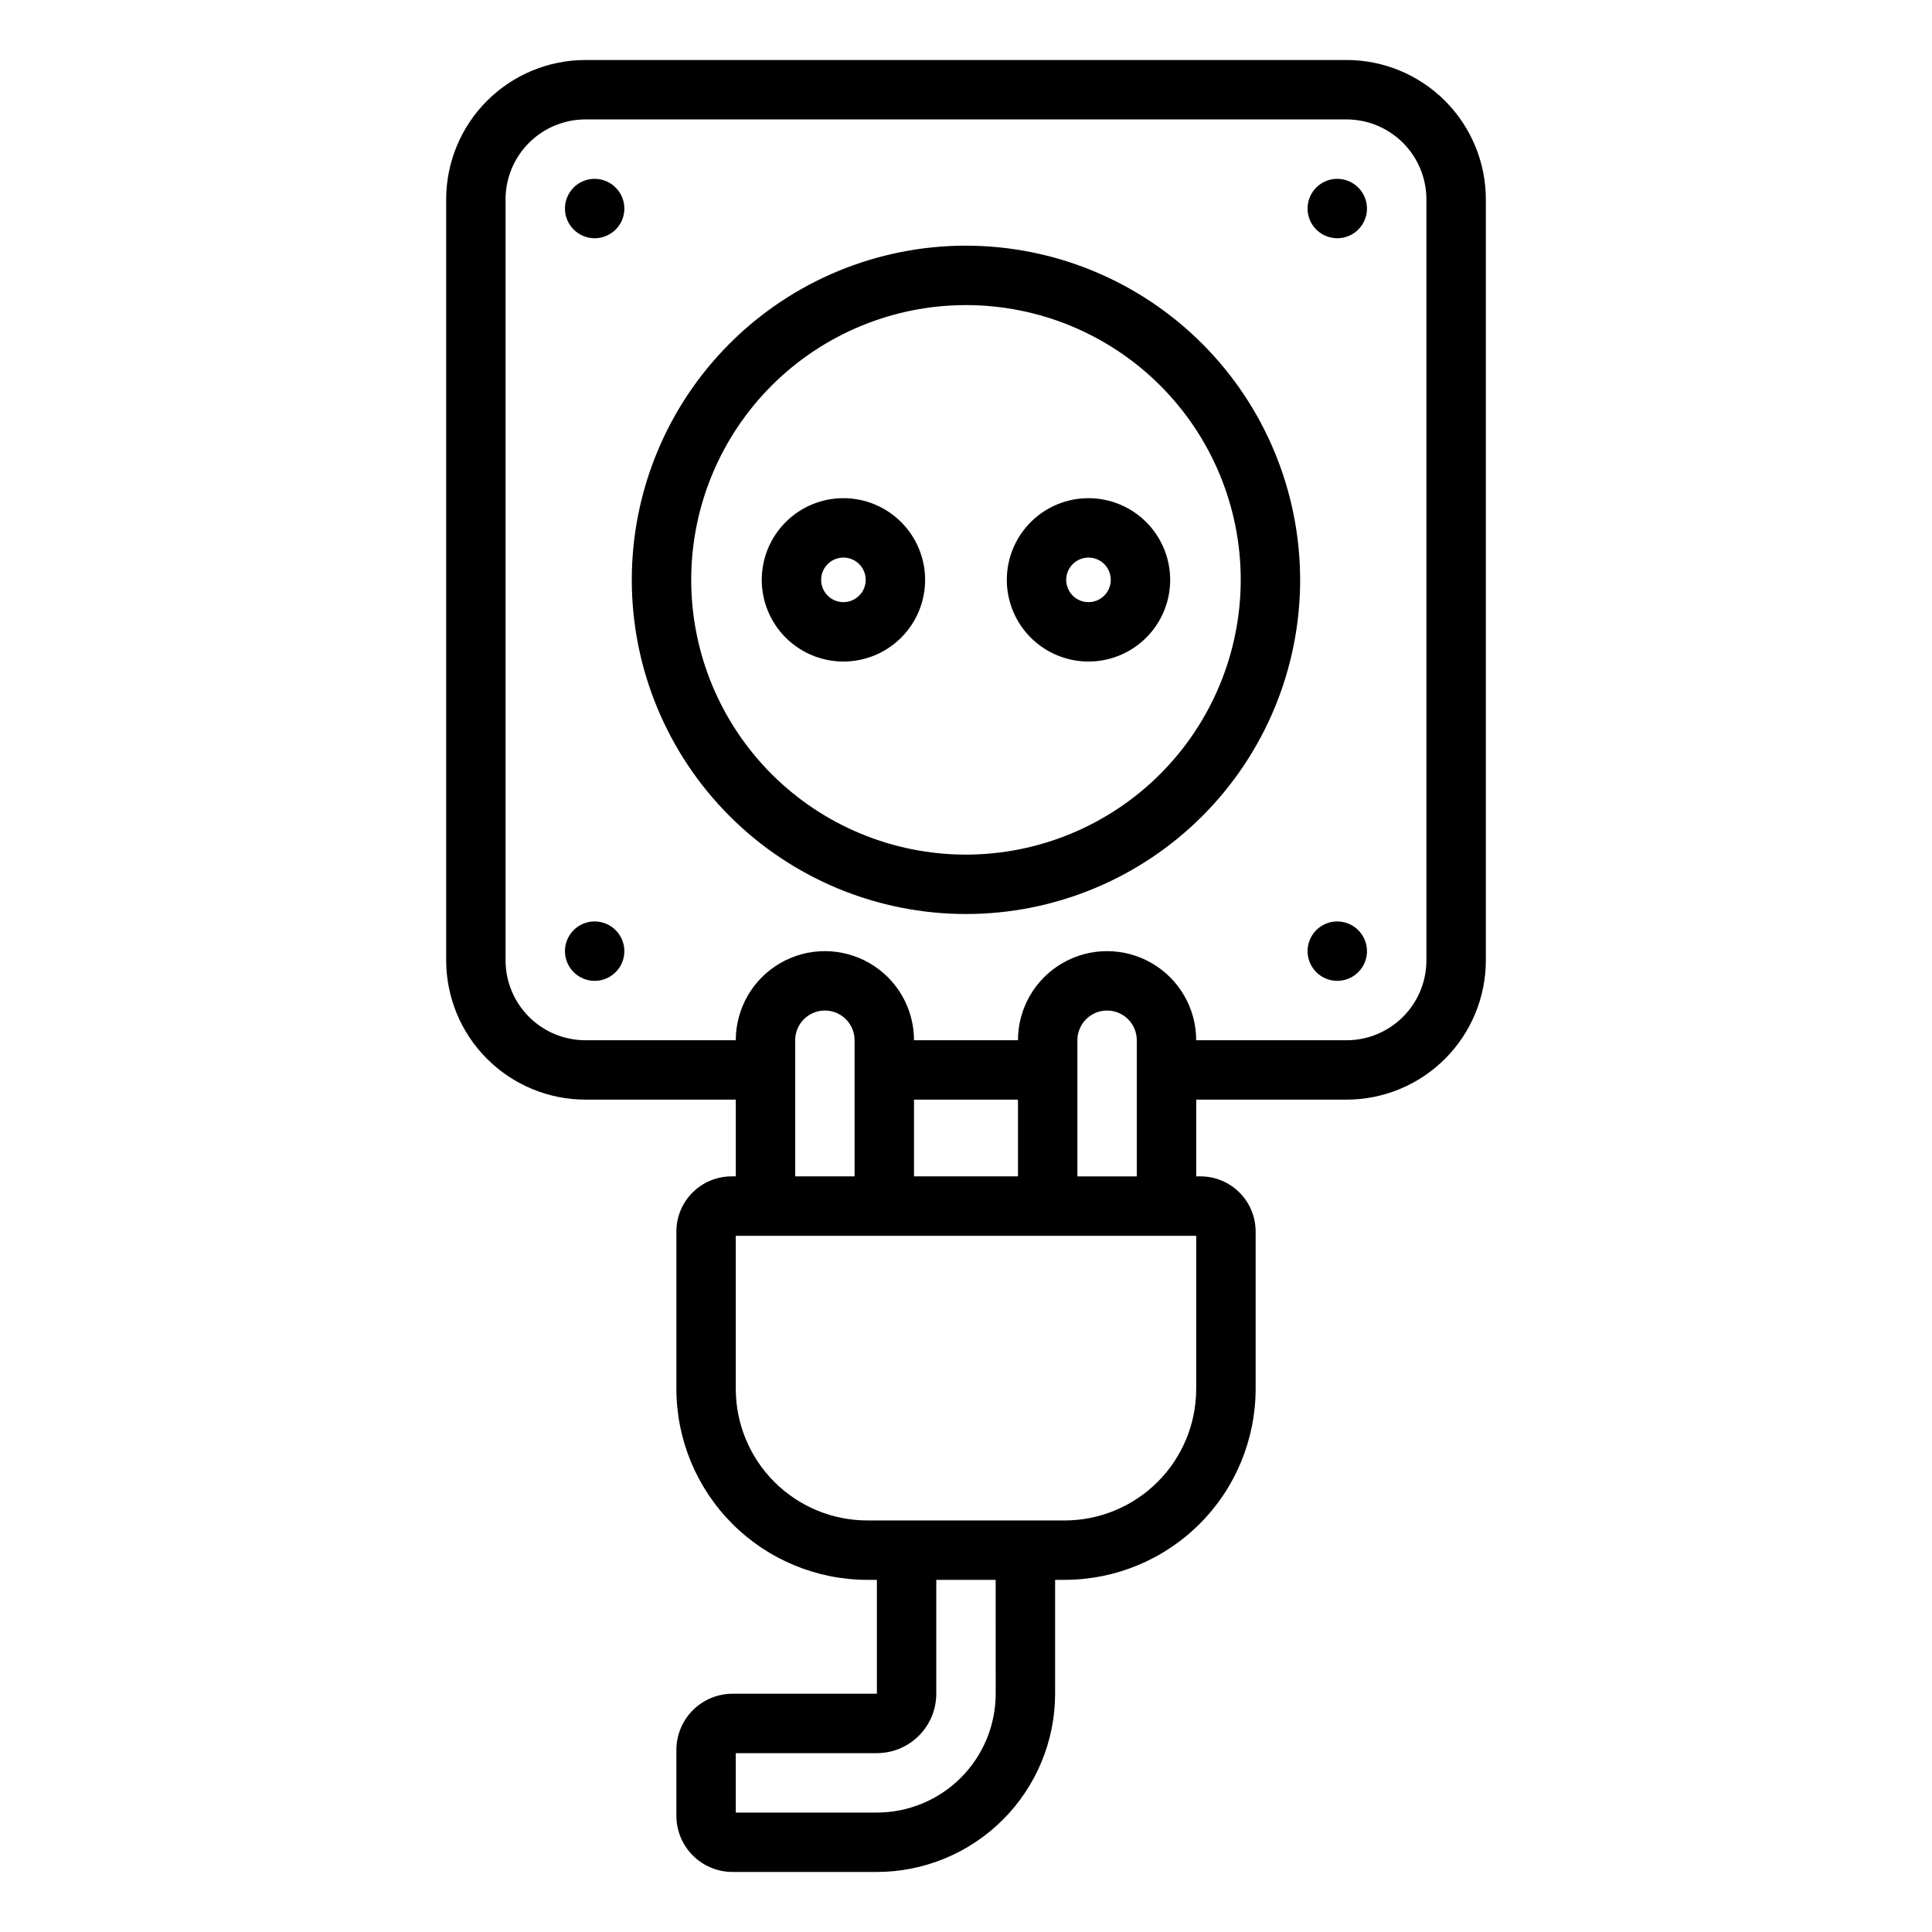 <?xml version="1.0" encoding="UTF-8"?>
<!-- The Best Svg Icon site in the world: iconSvg.co, Visit us! https://iconsvg.co -->
<svg fill="#000000" width="800px" height="800px" version="1.1" viewBox="144 144 512 512" xmlns="http://www.w3.org/2000/svg">
 <path d="m500.86 159.9h-201.72c-9.781 0.012-19.16 3.902-26.078 10.82-6.918 6.918-10.809 16.297-10.82 26.078v201.72c0.012 9.781 3.902 19.16 10.82 26.078 6.918 6.918 16.297 10.812 26.078 10.82h39.855v20.332h-1.145l-0.004 0.004c-3.871 0.004-7.578 1.543-10.316 4.277-2.738 2.738-4.277 6.449-4.281 10.32v41.734c0.016 13.414 5.352 26.273 14.836 35.758s22.344 14.82 35.754 14.836h2.547v30.18h-38.254c-3.945 0.004-7.731 1.57-10.52 4.363-2.789 2.789-4.359 6.574-4.363 10.52v17.465c0.004 3.949 1.574 7.731 4.363 10.523 2.789 2.789 6.574 4.359 10.52 4.359h38.254c12.523-0.012 24.527-4.992 33.383-13.848 8.855-8.855 13.836-20.859 13.848-33.383v-30.18h2.547c13.414-0.016 26.273-5.352 35.758-14.836s14.816-22.344 14.832-35.758v-41.734c-0.004-3.871-1.543-7.582-4.281-10.32-2.734-2.734-6.445-4.273-10.316-4.277h-1.145v-20.336h39.852c9.781-0.008 19.164-3.902 26.082-10.82 6.918-6.918 10.809-16.297 10.816-26.078v-201.72c-0.012-9.781-3.902-19.16-10.82-26.078-6.918-6.918-16.297-10.809-26.078-10.82zm-114.64 275.52h27.551v20.332h-27.551zm-15.742 20.332h-15.742l-0.004-36.074c0-4.348 3.523-7.875 7.871-7.875 4.348 0 7.871 3.527 7.871 7.875zm37.391 137.11c-0.008 8.348-3.328 16.352-9.23 22.258-5.906 5.902-13.91 9.223-22.258 9.23h-37.391v-15.742l37.391-0.004c4.172-0.004 8.176-1.664 11.125-4.617 2.953-2.949 4.613-6.953 4.617-11.125v-30.18h15.742zm53.137-80.773c-0.012 9.238-3.688 18.098-10.219 24.629-6.535 6.535-15.391 10.207-24.629 10.219h-52.324c-9.238-0.012-18.094-3.684-24.629-10.219-6.531-6.531-10.207-15.391-10.215-24.629v-40.59h122.02zm-31.488-56.336v-36.074c0-4.348 3.523-7.875 7.871-7.875s7.871 3.527 7.871 7.875v36.078zm92.496-57.23c-0.008 5.609-2.238 10.984-6.207 14.949-3.965 3.969-9.34 6.199-14.949 6.207h-39.852c0-8.438-4.504-16.234-11.809-20.453-7.309-4.219-16.309-4.219-23.617 0-7.305 4.219-11.809 12.016-11.809 20.453h-27.551c0-8.438-4.5-16.234-11.809-20.453-7.305-4.219-16.309-4.219-23.617 0-7.305 4.219-11.805 12.016-11.805 20.453h-39.855c-5.606-0.008-10.984-2.238-14.949-6.207-3.965-3.965-6.199-9.34-6.207-14.949v-201.72c0.008-5.609 2.238-10.984 6.207-14.949 3.965-3.969 9.344-6.199 14.949-6.207h201.72c5.609 0.008 10.984 2.238 14.953 6.207 3.965 3.965 6.195 9.34 6.203 14.949zm-212.55-2.461c0 3.184-1.918 6.055-4.859 7.273s-6.324 0.543-8.578-1.707c-2.25-2.25-2.926-5.637-1.707-8.578 1.219-2.941 4.09-4.859 7.273-4.859 4.344 0.012 7.859 3.527 7.871 7.871zm196.8 0c0 3.184-1.918 6.055-4.859 7.273s-6.328 0.543-8.578-1.707-2.926-5.637-1.707-8.578c1.219-2.941 4.09-4.859 7.273-4.859 4.344 0.012 7.859 3.527 7.871 7.871zm-196.8-196.8c0 3.184-1.918 6.055-4.859 7.273s-6.324 0.543-8.578-1.707c-2.25-2.25-2.926-5.637-1.707-8.578s4.09-4.859 7.273-4.859c4.344 0.012 7.859 3.531 7.871 7.871zm196.8 0c0 3.184-1.918 6.055-4.859 7.273s-6.328 0.543-8.578-1.707-2.926-5.637-1.707-8.578 4.09-4.859 7.273-4.859c4.344 0.012 7.859 3.531 7.871 7.871zm-106.27 9.84c-23.488 0-46.016 9.332-62.625 25.938-16.605 16.609-25.938 39.137-25.938 62.625 0 23.484 9.332 46.012 25.938 62.621 16.609 16.605 39.137 25.938 62.625 25.938 23.484 0 46.012-9.332 62.621-25.938 16.605-16.609 25.938-39.137 25.938-62.621-0.027-23.48-9.367-45.992-25.969-62.594-16.602-16.602-39.113-25.941-62.59-25.969zm0 161.38c-19.312 0-37.836-7.668-51.492-21.324-13.652-13.656-21.324-32.18-21.324-51.488 0-19.312 7.672-37.836 21.324-51.492 13.656-13.652 32.18-21.324 51.492-21.324s37.832 7.672 51.488 21.324c13.656 13.656 21.328 32.18 21.328 51.492-0.023 19.305-7.703 37.812-21.352 51.465-13.652 13.648-32.16 21.328-51.465 21.348zm-32.473-94.465v0.004c-5.742 0-11.25 2.277-15.309 6.34-4.059 4.059-6.34 9.566-6.34 15.309 0 5.738 2.281 11.246 6.34 15.305 4.059 4.062 9.566 6.34 15.309 6.34 5.742 0 11.246-2.277 15.305-6.34 4.062-4.059 6.344-9.566 6.344-15.305-0.008-5.742-2.289-11.246-6.348-15.305s-9.562-6.34-15.301-6.344zm0 27.551v0.004c-2.391 0-4.543-1.438-5.457-3.644-0.914-2.207-0.406-4.746 1.281-6.434s4.227-2.195 6.434-1.281c2.207 0.914 3.644 3.066 3.644 5.457-0.004 3.258-2.644 5.898-5.902 5.902zm64.945-27.551-0.004 0.004c-5.738 0-11.246 2.277-15.305 6.34-4.062 4.059-6.34 9.566-6.34 15.309 0 5.738 2.277 11.246 6.34 15.305 4.059 4.062 9.566 6.34 15.305 6.34 5.742 0 11.25-2.277 15.309-6.34 4.062-4.059 6.34-9.566 6.34-15.305-0.004-5.742-2.285-11.246-6.344-15.305-4.059-4.059-9.562-6.34-15.305-6.344zm0 27.551-0.004 0.004c-2.387 0-4.539-1.438-5.453-3.644s-0.41-4.746 1.281-6.434c1.688-1.688 4.227-2.195 6.434-1.281 2.207 0.914 3.644 3.066 3.644 5.457-0.004 3.258-2.644 5.898-5.906 5.902z"/>
</svg>